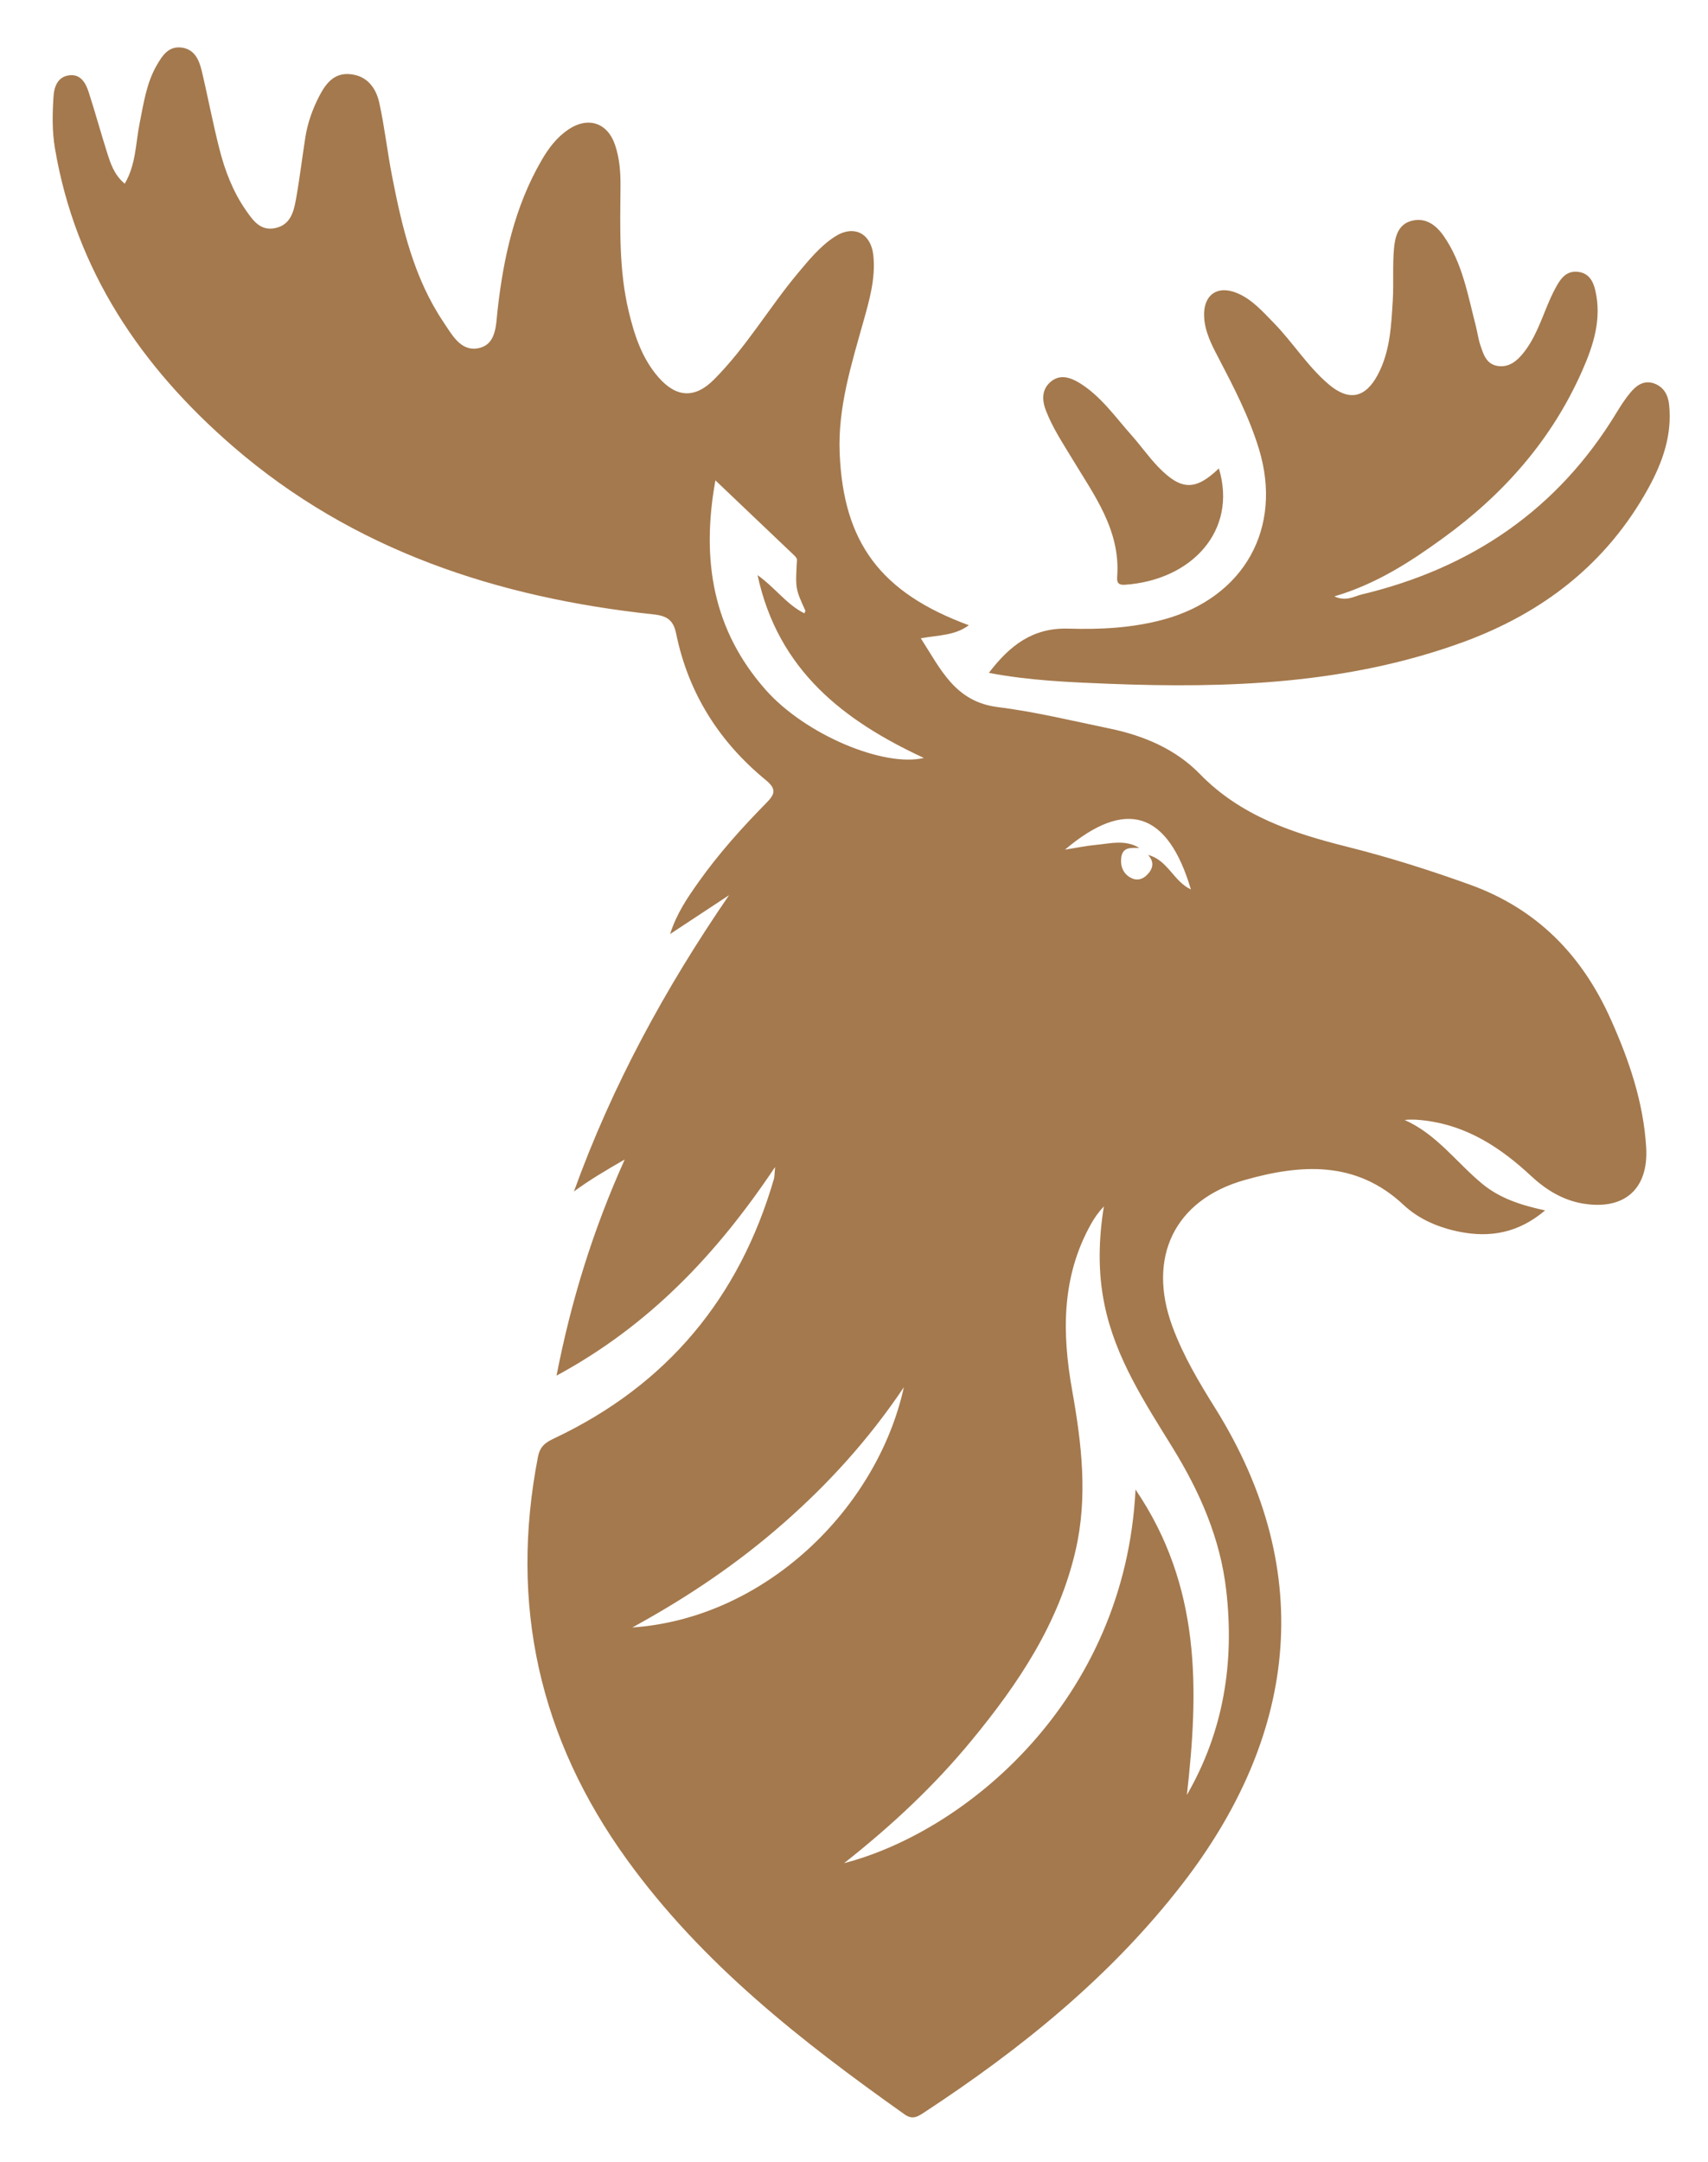 <?xml version="1.0" encoding="UTF-8"?> <svg xmlns="http://www.w3.org/2000/svg" id="Layer_1" version="1.1" viewBox="0 0 2465 3120"><defs><style> .st0 { fill: #a4794d; } </style></defs><path class="st0" d="M1118.3,1684.4c-84.5,126.4-182.2,228.7-315.1,300.6,21.1-108.4,52.6-210.1,98.4-311.9-27.7,16-50.9,29.6-73.3,46.2,55.1-152.8,131.9-293.6,223.9-427.6-27.1,17.9-54.3,35.8-85.1,56.1,9.5-29.9,25.1-52.4,40.9-74.8,29.1-41.1,62.7-78.5,97.9-114.3,11.9-12.1,15.7-19.7-.6-33-67.4-55.3-111.9-125.5-129.5-211.5-3.9-19-12.8-25.5-32.2-27.6-225.2-24.1-434-92.3-607.7-242.7-132-114.3-226.9-253.7-256.7-430.4-4.1-24.5-3.6-49.2-2-73.8.9-14.9,6.2-29.2,23.2-31.1,16-1.8,23.3,11.2,27.5,24.1,9.3,28.7,17.3,57.9,26.4,86.7,5.1,16,10,32.4,25.7,45.7,16.3-27.7,15.7-58.4,21.5-87.2,5.8-28.8,9.8-58,24.8-83.9,7.6-13.1,16.3-27.1,34.4-25.5,19.4,1.7,26.4,17.1,30.3,33.2,9,37.7,16.1,75.9,25.7,113.4,7.9,31.2,19.5,61.4,38.1,88.2,10.3,14.8,21.1,30.7,43,25.7,21.5-4.9,26.1-23.5,29.3-41.2,5.4-29.8,8.9-59.9,13.6-89.8,3.3-20.7,10.3-40.4,19.9-59,9.4-18.2,21.5-34.6,45.5-31.9,24.4,2.7,36.6,20.2,41.3,41.3,7.7,35,11.6,70.9,18.5,106.1,14.4,73.6,31.3,146.4,74,210.1,12.1,18,24.5,41.7,48.4,38.2,28.3-4.2,27.3-33.2,29.8-55.2,8.5-75.9,24.7-149.4,63.5-216.3,10.1-17.5,22-33.2,38.9-44.6,28.3-18.9,56.5-9.7,67.3,22.9,6.3,18.9,7.9,38.8,7.7,58.9-.5,60.6-2.4,121.4,11.9,181,8.2,34.3,19.1,67.6,42.8,94.8,25.8,29.6,52.7,31.1,80.3,3.3,46.4-46.5,79.4-103.7,121.4-153.9,15.9-18.9,31.5-38.1,52.3-51.8,27.7-18.3,53.1-5.7,56.3,27.5,3.2,32.8-5.8,63.8-14.5,94.8-17.4,62-36.8,123.9-34.2,189.1,5.2,130.3,59.6,202.1,186.4,248.9-19.7,14.8-43,14.2-69.3,18.8,28.9,44.8,49.4,91.6,111.1,99.3,54.3,6.8,107.9,19.9,161.6,31,49.2,10.2,95.2,29.7,130.2,65.7,59.2,60.8,134.7,85.4,213.4,105.1,59.7,15,118.2,33.5,176.1,54.4,96.9,34.9,162,101.8,203.4,194.4,26.5,59.1,47.2,119.7,51.1,185,3.5,60-31.7,91-91.9,80.7-29-5-53-20-74.1-39.6-43.8-40.8-92.2-72.6-153.3-80.1-9.3-1.1-18.6-2-29.3-.8,46,20.4,74.6,61.1,111.5,91.7,25.5,21.2,55.7,31.1,91.2,38.8-38.4,32.5-79,39.6-123.2,30.9-30.3-6-58.8-18-81.1-38.9-68.8-64.5-148.9-58.7-229.5-35.8-101.5,28.8-140.7,112.1-104.1,211.2,15.5,42.1,38.3,80.4,61.9,118.1,150.3,240.9,113.9,477.8-47.6,686.5-103,133.2-232.7,238-373,329.9-9.2,6-16.5,10.5-27.8,2.5-148.9-105.6-291.8-217.1-400.3-367.1-127.1-175.7-170.1-368.9-128.8-581.7,3.1-15.9,11.6-21.1,24.3-27.1,161.9-76.7,266.3-202.3,316.2-373.8,1-3.4.8-7.2,1.7-17.1ZM1644.3,1223.5c-11,.3-24-2.3-26.1,13.9-1.4,10.8,1.6,21,10.9,27.5,8.4,5.9,17.8,5.7,25.6-1.8,9.3-8.9,11.9-18.8,2.3-29.4,28.2,7.1,36.9,38.4,61.7,49.7-33.2-112-93.4-132.2-181.7-57.4,17-2.7,30.5-5.5,44.2-6.8,21.2-2,42.9-8.1,63.2,4.4ZM1638.8,2149.4c95,139.8,91.3,289,74.1,440.7,53.2-92.2,68.8-191.3,56.8-295.4-8.6-74.9-38-141.8-77.3-205.6-40.2-65.2-82.6-129.5-98.4-206.6-9.7-47.1-8.5-94.1-.9-141.7-7.7,8.2-13.6,16.5-18.6,25.5-42.7,76.3-41.9,157.5-27.1,240.3,13.7,76.8,22.8,153.5,4.8,231-24.4,105.4-82.6,192-149.9,273.7-53.7,65.3-115.1,122.8-184.1,177.2,176.3-45.8,405.6-235.4,420.6-539.1ZM1032.5,693.1c-21,115.8-3.2,216.7,72.5,302.3,57.5,65,170.8,112,228.3,98.3-115.3-53.6-210.2-126-240-263.8,26,18.6,42.1,42.6,67.6,55.1.8-2.3,1.6-3.3,1.4-3.9-14.5-31.8-14.4-31.8-12.1-73.2.2-2.8-3.7-6.2-6.3-8.7-35.5-33.9-71-67.6-111.5-106.1ZM1304.5,2001.7c-51.2,76.1-109.4,139.9-174.9,197.2-65.2,57.1-136.5,105.5-217,149.5,191.7-13.2,353.3-171.5,391.9-346.8Z"></path><path class="st0" d="M1427.2,970.8c30.3-39.5,63.1-65.3,115-63.7,46,1.4,92.5-.9,138-13.4,115.3-31.8,171.5-131.8,136.7-245.9-14.2-46.5-36.4-89.3-58.8-132.2-9.7-18.5-19.3-37.2-20.3-58.6-1.5-31.3,19-46.1,47.8-34,21.4,9,36.6,26.5,52.5,42.7,27.8,28.4,48.9,62.9,79.5,88.9,29.1,24.7,52.9,19.9,70.9-14,17.8-33.6,19.4-70.9,21.6-107.7,1.4-24.6-.5-49.4,1.7-73.9,1.5-16.7,5.6-35.3,25.6-40.4,20.1-5.1,35,6.1,45.9,21.6,27.3,39,35,85.3,46.6,130.1,2.4,9.1,3.5,18.7,6.5,27.6,4.5,13.3,8.6,28.1,25.9,30.3,15.9,2,27-7.4,36.1-18.7,17.5-21.7,25.9-48.1,36.7-73.3,3.7-8.7,7.8-17.3,12.5-25.4,6.4-11.1,14.8-20.1,29.2-18.6,15.9,1.6,22.3,13,25.5,26.6,9.7,41-2.6,79.4-18.6,115.6-43.7,99.5-113.3,178.5-200.8,241.9-47.4,34.4-96.5,66.4-157.2,84.3,17.2,7.8,28.4-.1,39.5-2.8,158.2-37.9,283.3-122.5,368.3-263.2,5.9-9.7,12.2-19.3,19.4-28,8.8-10.6,19.9-18.6,34.6-13.2,13.7,5.1,20,16.6,21.4,30.9,4.5,43.3-9.4,82.5-29.6,119.4-60.2,109.7-152.7,181-269,223.3-165.3,60.1-337,66.5-510,59.7-57.2-2.3-114.7-4.6-173.3-15.8Z"></path><path class="st0" d="M1759.1,676c27.2,89.8-39.4,161.3-135.8,167.8-9.3.6-11.6-3.3-11-11.4,5.1-67.4-33.5-118.2-65.5-171.4-13.6-22.6-28.3-44.6-37.7-69.6-5.9-15.9-5.1-30.7,8.2-41.3,12.6-10,27.1-5.7,39.8,2,31.4,19,52,49.1,75.8,75.8,13.2,14.8,24.6,31.2,38.3,45.5,33.4,34.7,54,35,87.9,2.5Z"></path></svg> 